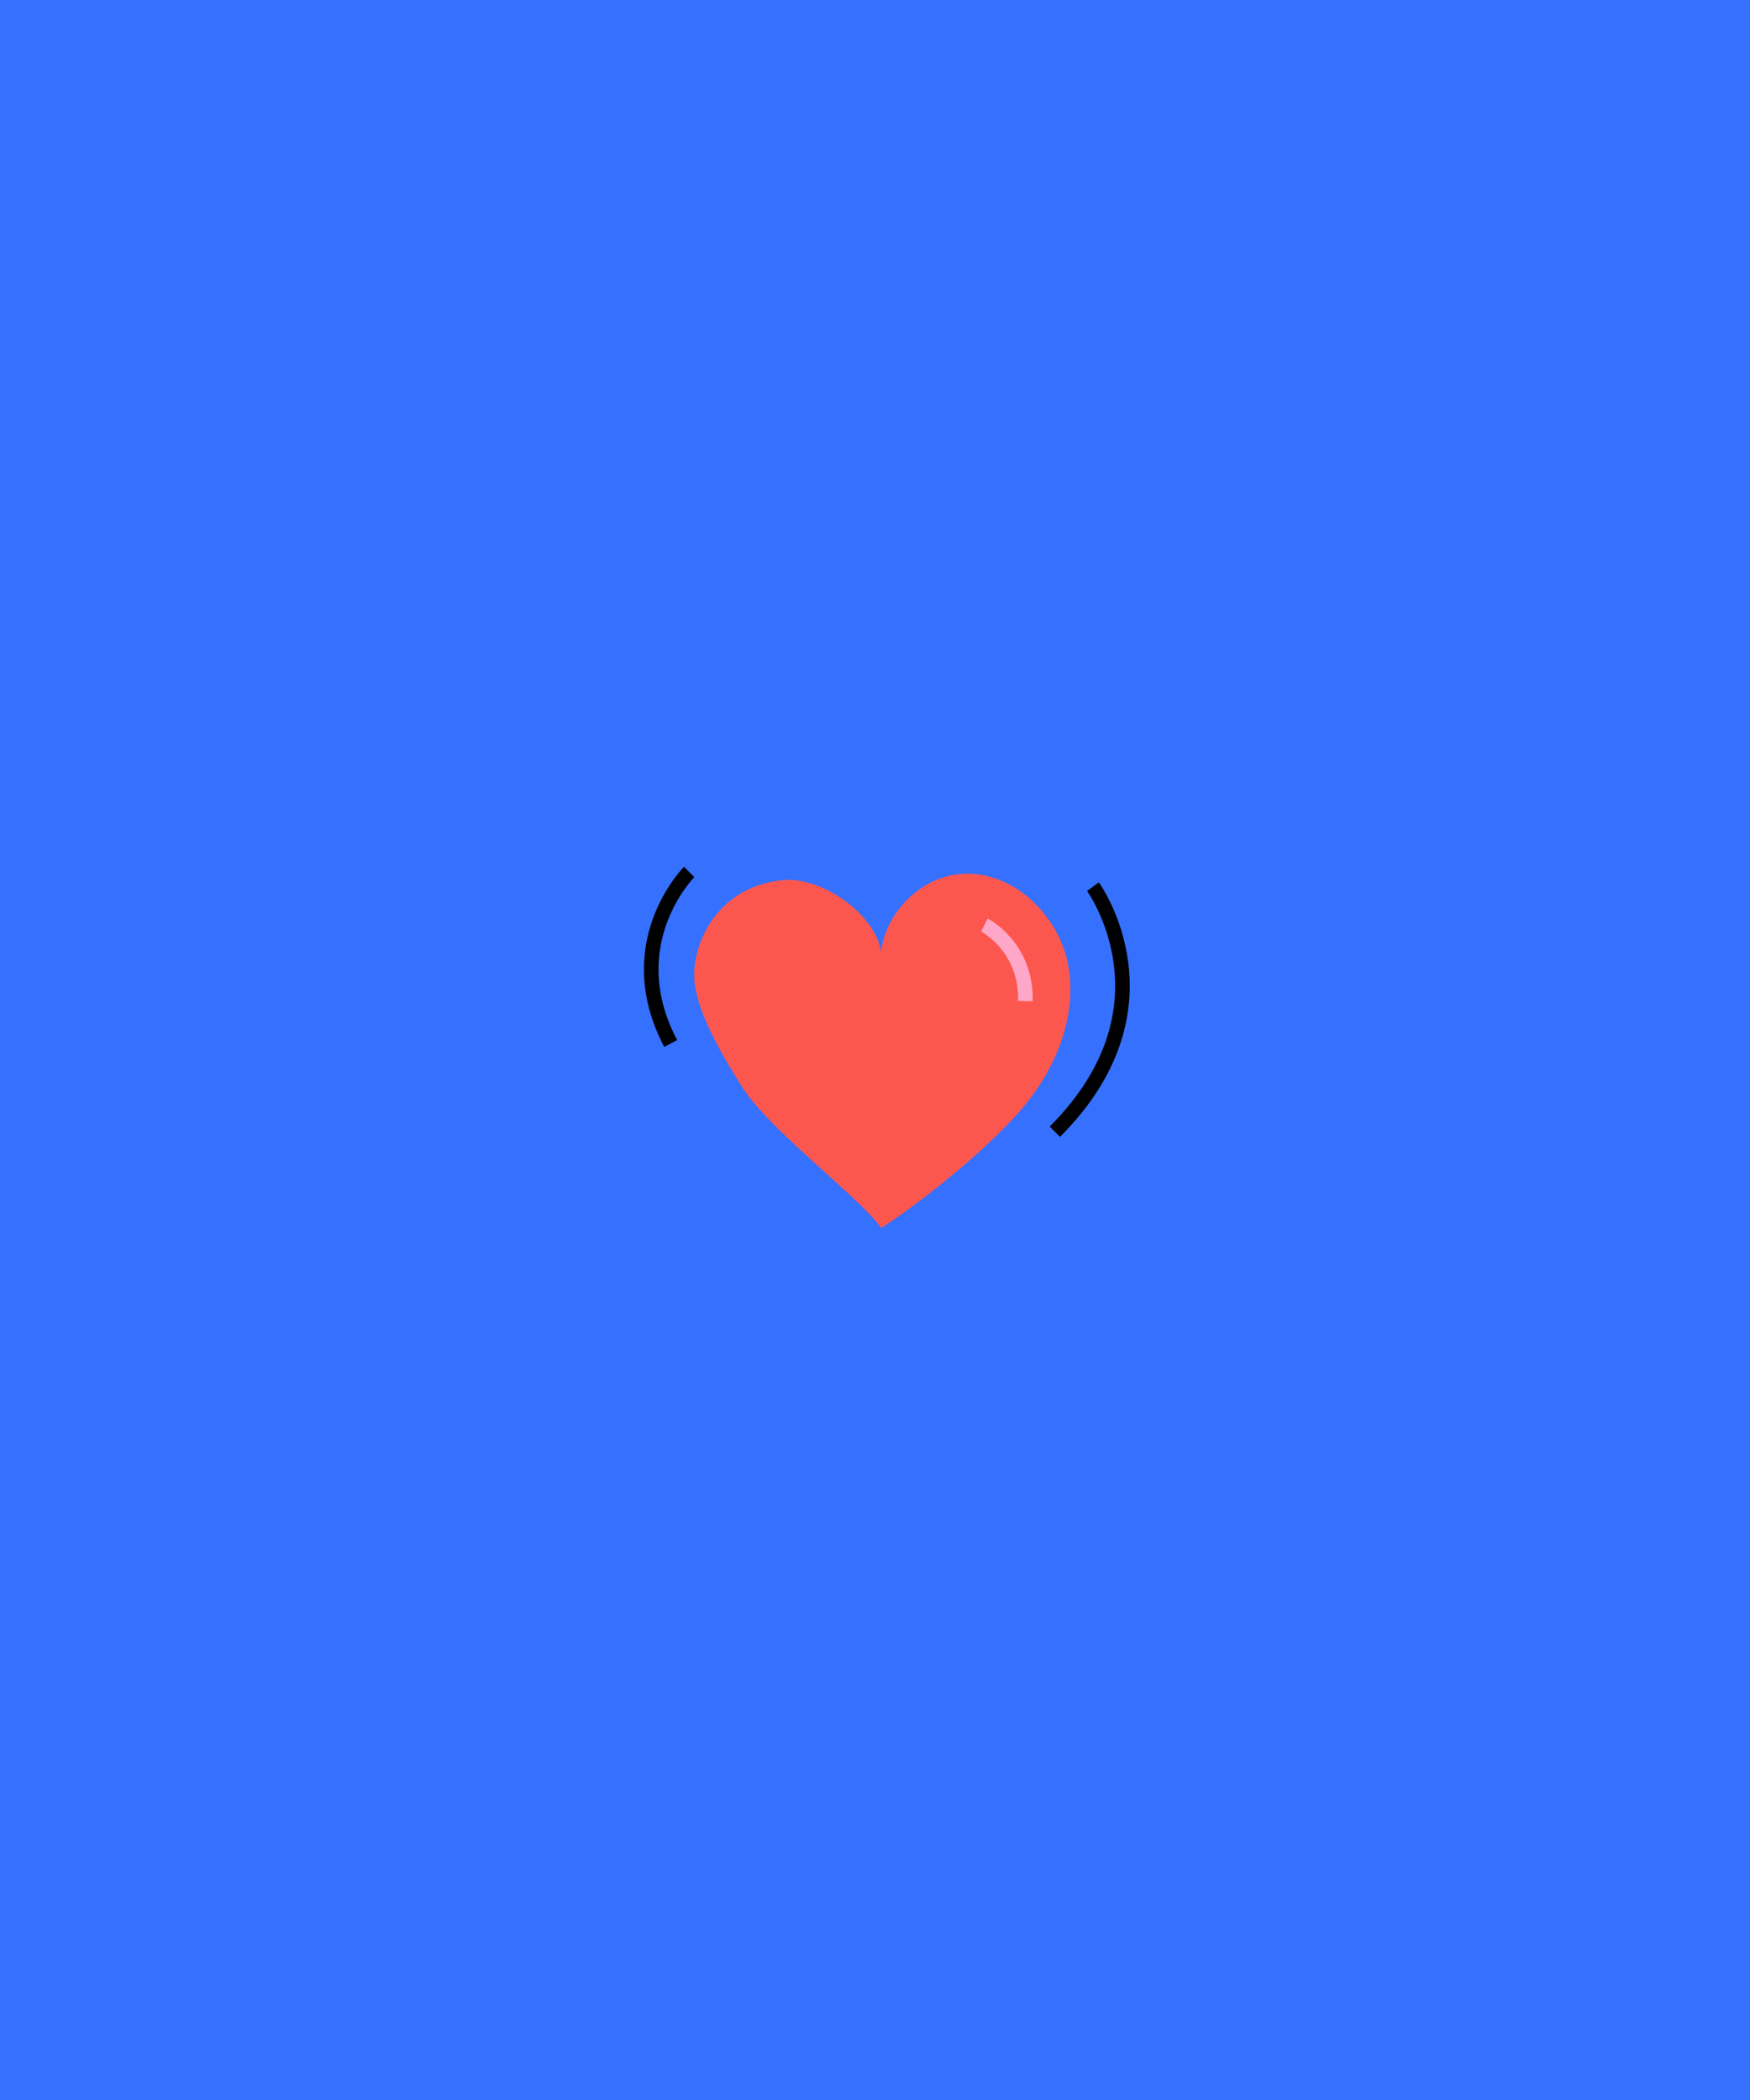 <?xml version="1.0" encoding="UTF-8"?>
<svg id="Layer_1" data-name="Layer 1" xmlns="http://www.w3.org/2000/svg" viewBox="0 0 480 576">
  <defs>
    <style>
      .cls-1 {
        stroke: #ffa7c8;
      }

      .cls-1, .cls-2 {
        fill: none;
        stroke-miterlimit: 10;
        stroke-width: 4px;
      }

      .cls-2 {
        stroke: #000;
      }

      .cls-3 {
        fill: #fc574f;
      }

      .cls-3, .cls-4 {
        stroke-width: 0px;
      }

      .cls-4 {
        fill: #3670fe;
      }
    </style>
  </defs>
  <rect class="cls-4" width="480" height="576"/>
  <g>
    <path class="cls-3" d="m241.78,262.15c-.66-10.76-16.06-21.71-26.8-20.76-18.54,1.64-25.23,17.93-24.54,27.27.69,9.34,8.11,21.52,13.09,29.45,7.45,11.87,32.4,30.41,38.18,38.72,11.9-7.7,29.65-22.15,38.79-32.97,9.14-10.82,15.08-25.25,12.48-39.18s-15.53-26.21-29.64-24.95c-11.89,1.07-21.99,12.24-21.85,24.18"/>
    <path class="cls-2" d="m189.03,239.17s-19.55,19.55-5.07,47.05"/>
    <path class="cls-2" d="m299.78,243.2s23.9,32.86-10.45,67.21"/>
  </g>
  <path class="cls-1" d="m270.01,253.72s11.59,5.9,11.24,20.88"/>
</svg>